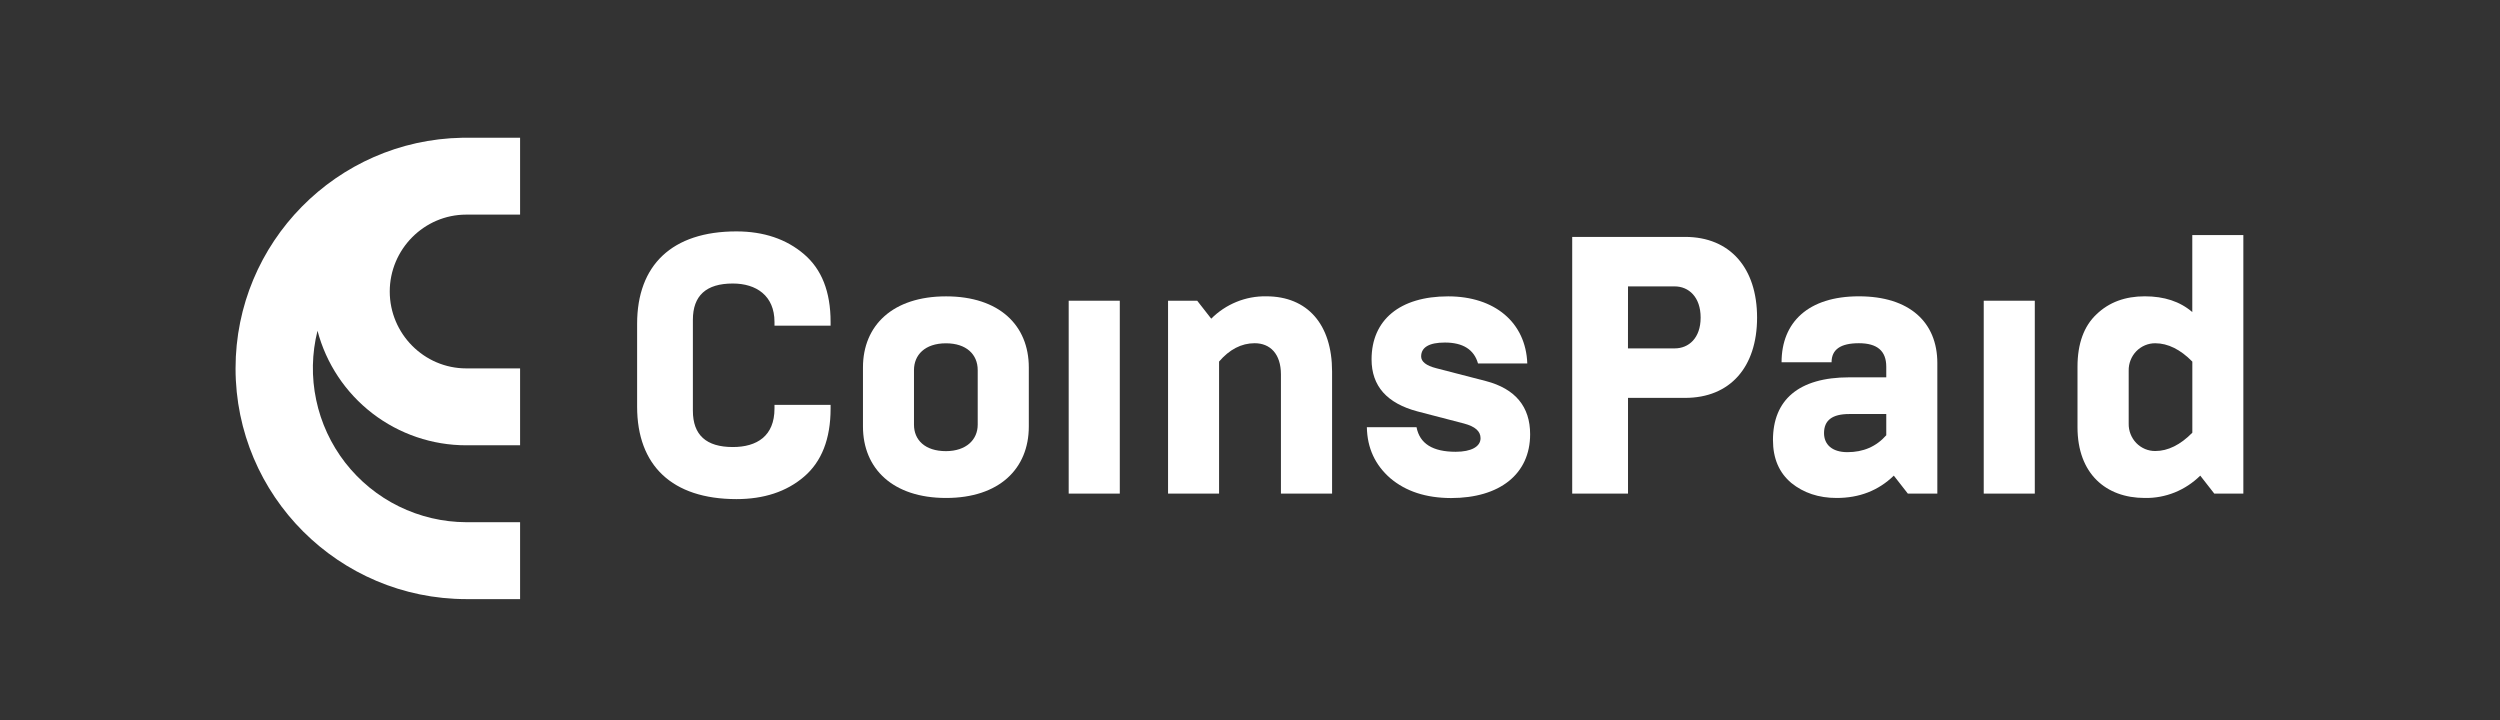 <svg width="59" height="17" viewBox="0 0 59 17" fill="none" xmlns="http://www.w3.org/2000/svg">
<rect x="0" y="0" width="59" height="17" fill="#333333" stroke="none"/>
<path d="M11.004 5.065H12.274V3.25C12.274 3.25 10.939 3.25 10.906 3.251C7.947 3.306 5.559 5.721 5.559 8.694C5.559 11.7 7.999 14.136 11.004 14.139H12.274V12.324H11.004C10.452 12.322 9.909 12.194 9.414 11.951C8.919 11.708 8.487 11.355 8.148 10.92C7.81 10.484 7.575 9.978 7.462 9.438C7.348 8.899 7.359 8.341 7.493 7.806C7.698 8.581 8.153 9.266 8.788 9.755C9.423 10.244 10.202 10.509 11.004 10.509H12.274V8.694H11.004C10.008 8.694 9.198 7.875 9.198 6.88C9.198 5.885 10.008 5.065 11.004 5.065Z" fill="white"/>
<path d="M15.036 9.597V7.642C15.036 6.257 15.859 5.461 17.379 5.461C18.024 5.461 18.559 5.643 18.974 5.998C19.39 6.353 19.602 6.88 19.602 7.599V7.686H18.278V7.599C18.278 6.976 17.846 6.691 17.294 6.691C16.666 6.691 16.352 6.976 16.352 7.547V9.694C16.352 10.265 16.666 10.55 17.294 10.55C17.863 10.55 18.278 10.291 18.278 9.642V9.555H19.602V9.642C19.602 10.36 19.39 10.896 18.974 11.251C18.559 11.606 18.024 11.779 17.379 11.779C15.859 11.778 15.036 10.984 15.036 9.597Z" fill="white"/>
<path d="M20.366 8.672C20.366 7.677 21.071 6.994 22.327 6.994C23.583 6.994 24.28 7.678 24.28 8.672V10.065C24.28 11.06 23.584 11.752 22.327 11.752C21.071 11.752 20.366 11.06 20.366 10.065V8.672ZM23.074 10.022V8.734C23.074 8.362 22.803 8.102 22.326 8.102C21.825 8.102 21.57 8.379 21.57 8.734V10.024C21.57 10.379 21.825 10.647 22.326 10.647C22.803 10.645 23.074 10.377 23.074 10.022Z" fill="white"/>
<path d="M25.221 11.649V7.097H26.427V11.649H25.221Z" fill="white"/>
<path d="M27.566 11.649V7.097H28.254L28.585 7.521C28.756 7.349 28.959 7.215 29.182 7.124C29.405 7.033 29.643 6.989 29.883 6.993C30.86 6.993 31.437 7.659 31.437 8.767V11.649H30.23V8.836C30.23 8.351 29.975 8.1 29.61 8.1C29.296 8.1 29.015 8.248 28.77 8.533V11.649H27.566Z" fill="white"/>
<path d="M32.81 11.285C32.453 10.973 32.267 10.575 32.258 10.082H33.43C33.505 10.471 33.812 10.662 34.355 10.662C34.72 10.662 34.941 10.541 34.941 10.342C34.941 10.177 34.813 10.065 34.55 9.995L33.455 9.71C32.734 9.519 32.369 9.113 32.369 8.481C32.369 7.555 33.031 6.994 34.177 6.994C35.272 6.994 36.01 7.609 36.044 8.578H34.881C34.788 8.249 34.525 8.084 34.1 8.084C33.726 8.084 33.539 8.197 33.539 8.413C33.539 8.534 33.658 8.63 33.896 8.69L35.067 8.993C35.763 9.175 36.111 9.599 36.111 10.248C36.111 11.191 35.39 11.754 34.244 11.754C33.651 11.752 33.177 11.596 32.81 11.285Z" fill="white"/>
<path d="M37.104 11.649V5.591H39.769C40.83 5.591 41.467 6.326 41.467 7.495C41.467 8.663 40.831 9.39 39.769 9.39H38.421V11.649H37.104ZM38.42 8.222H39.523C39.854 8.222 40.135 7.979 40.135 7.495C40.135 7.01 39.854 6.759 39.523 6.759H38.421L38.42 8.222Z" fill="white"/>
<path d="M45.025 11.649L44.694 11.225C44.329 11.579 43.879 11.752 43.344 11.752C42.92 11.752 42.563 11.631 42.275 11.398C41.986 11.155 41.842 10.818 41.842 10.385C41.842 9.442 42.444 8.905 43.642 8.905H44.516V8.654C44.516 8.282 44.303 8.1 43.87 8.1C43.437 8.1 43.225 8.248 43.225 8.55H42.045C42.045 7.607 42.673 6.993 43.87 6.993C45.067 6.993 45.721 7.607 45.721 8.568V11.649H45.025ZM44.516 10.272V9.771H43.642C43.242 9.771 43.047 9.918 43.047 10.221C43.047 10.488 43.234 10.671 43.599 10.671C43.972 10.671 44.278 10.541 44.516 10.272Z" fill="white"/>
<path d="M46.816 11.649V7.097H48.021V11.649H46.816Z" fill="white"/>
<path d="M52.257 11.649L51.926 11.225C51.752 11.396 51.548 11.531 51.323 11.622C51.098 11.712 50.858 11.757 50.617 11.752C49.7 11.752 49.029 11.18 49.029 10.082V8.654C49.029 8.109 49.182 7.694 49.478 7.417C49.775 7.131 50.157 6.993 50.616 6.993C51.074 6.993 51.447 7.114 51.738 7.365V5.548H52.943V11.649L52.257 11.649ZM51.739 10.212V8.534C51.459 8.248 51.162 8.101 50.865 8.101C50.781 8.1 50.699 8.117 50.622 8.149C50.545 8.182 50.475 8.229 50.416 8.29C50.358 8.35 50.312 8.422 50.281 8.501C50.25 8.58 50.235 8.664 50.237 8.749V9.996C50.235 10.081 50.25 10.165 50.281 10.244C50.312 10.323 50.358 10.395 50.416 10.455C50.475 10.516 50.545 10.563 50.622 10.596C50.699 10.628 50.781 10.645 50.865 10.644C51.162 10.645 51.459 10.497 51.739 10.212Z" fill="white"/>
</svg>
